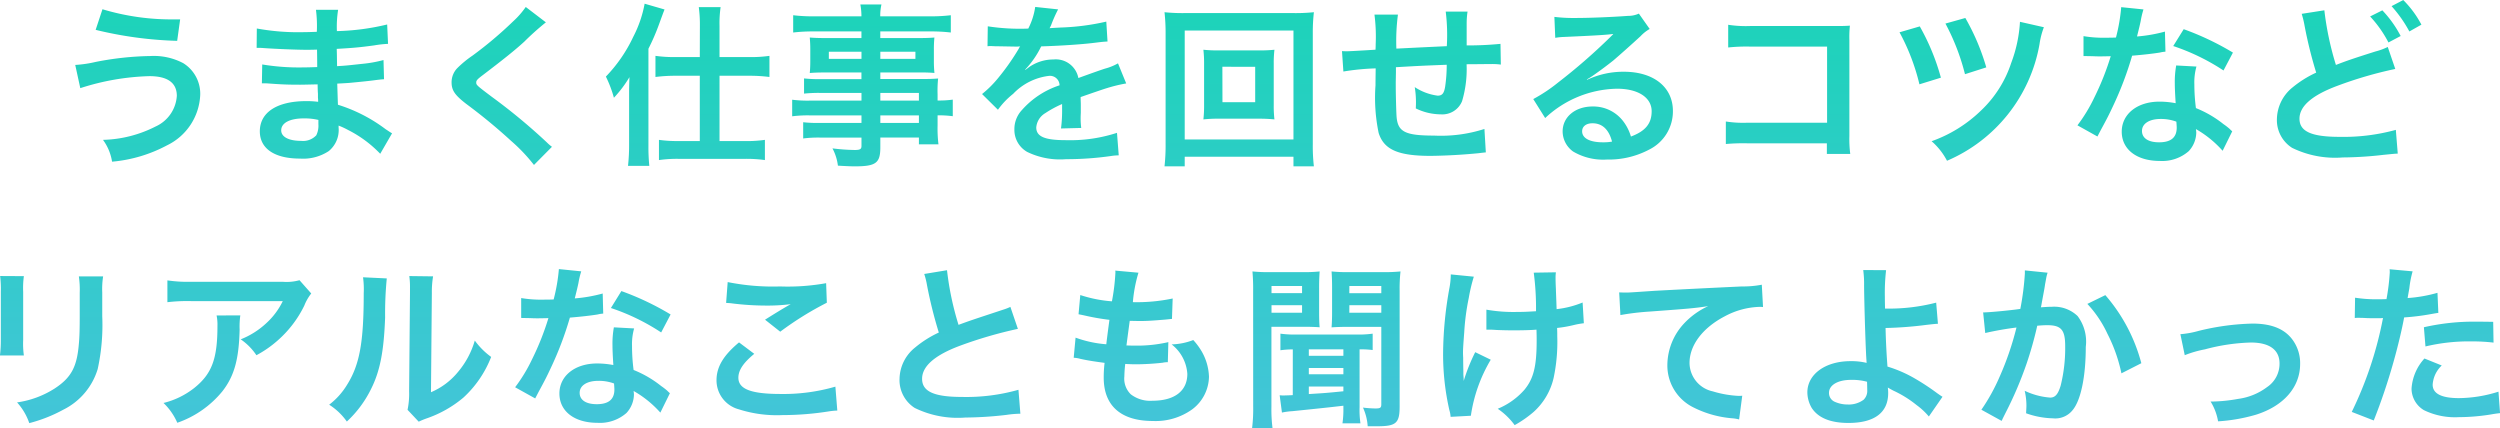 <svg xmlns="http://www.w3.org/2000/svg" width="229.152" height="39.232"><defs><linearGradient id="a" x1=".5" x2=".5" y2="1" gradientUnits="objectBoundingBox"><stop offset="0" stop-color="#15d6b3"/><stop offset="1" stop-color="#45c4da"/></linearGradient></defs><path data-name="パス 123" d="M-104.784-11.184a35.454 35.454 0 007.472 1.008l.272-1.968h-.448a21.934 21.934 0 01-6.672-.928zm-1.408 5.344a22.372 22.372 0 016.336-1.1c1.664 0 2.512.608 2.512 1.808A3.308 3.308 0 01-99.3-2.32a11.168 11.168 0 01-4.812 1.22 4.57 4.57 0 01.832 2 13.1 13.1 0 005.04-1.5 5.385 5.385 0 003.04-4.6 3.294 3.294 0 00-1.552-2.928 5.773 5.773 0 00-3.024-.656 27.915 27.915 0 00-5.024.544 10.891 10.891 0 01-1.856.272zm28.576 4.14c-.224-.128-.3-.192-.576-.368a14.311 14.311 0 00-4.384-2.252c-.016-.384-.016-.384-.064-1.936.624-.032.864-.048 1.088-.064 1.2-.112 1.92-.192 2.16-.224.368-.048.768-.1 1.04-.112l-.048-1.76a11.841 11.841 0 01-1.984.352c-1.472.16-1.472.16-2.272.208-.016-.992-.016-1.184-.032-1.584 1.408-.08 2.032-.128 3.44-.32a10.008 10.008 0 011.264-.14l-.08-1.776a21.647 21.647 0 01-4.608.608 9.919 9.919 0 01.112-1.952h-2.032a11.415 11.415 0 01.08 2.016c-.4.016-.944.032-1.2.032a21.039 21.039 0 01-4.3-.336l-.016 1.776h.256c.048 0 .176 0 .352.016 1.072.08 3.136.16 3.92.16.24 0 .5 0 1.008-.016.016.912.016 1.456.016 1.6-.448.016-.992.032-1.312.032a20.632 20.632 0 01-3.728-.272l-.032 1.728c.24 0 .4 0 .608.016 1.328.1 1.92.112 2.9.112.336 0 .832-.016 1.6-.032.016.64.016.64.032.864v.352a3.083 3.083 0 01.016.384 8.359 8.359 0 00-1.072-.064c-2.688 0-4.272 1.024-4.272 2.768 0 1.584 1.344 2.5 3.68 2.5a4.26 4.26 0 002.64-.688 2.5 2.5 0 00.9-2.16v-.176a7.119 7.119 0 01.864.4A10.8 10.8 0 01-78.7.176zm-6.752-1.232v.384a2.028 2.028 0 01-.192 1.028 1.661 1.661 0 01-1.392.512c-1.136 0-1.824-.368-1.824-.96 0-.688.784-1.1 2.08-1.1a5.616 5.616 0 011.328.14zM-65.36-13.28a7.932 7.932 0 01-1.168 1.328 35.861 35.861 0 01-3.7 3.12 9.811 9.811 0 00-1.404 1.152 1.869 1.869 0 00-.528 1.3c0 .736.288 1.168 1.344 1.984a50.748 50.748 0 014.128 3.404 15.456 15.456 0 012.08 2.192l1.648-1.664a3.989 3.989 0 01-.464-.4 53.781 53.781 0 00-5.04-4.176C-69.872-6.1-69.9-6.128-69.9-6.368c0-.176.112-.3.608-.672 1.872-1.424 2.992-2.32 3.808-3.072a24.407 24.407 0 011.968-1.76zm15.952 4.592H-51.6a12.354 12.354 0 01-1.872-.112v1.936a14.482 14.482 0 011.824-.112h2.24v5.984h-1.952a11.65 11.65 0 01-1.792-.108V.752A11.733 11.733 0 01-51.344.64h6.08a12.239 12.239 0 011.824.112V-1.1a12.013 12.013 0 01-1.808.112H-47.6v-5.988h2.768a14.235 14.235 0 011.808.112V-8.8a11.818 11.818 0 01-1.824.112H-47.6v-2.848a10.166 10.166 0 01.1-1.728h-2a12.074 12.074 0 01.1 1.712zm-6.48 8.1a16.8 16.8 0 01-.1 1.872h1.952a17.435 17.435 0 01-.08-1.856v-8.88a19.694 19.694 0 00.976-2.256c.368-1.008.368-1.008.5-1.344l-1.824-.528a10.762 10.762 0 01-1.036 3.02 13.478 13.478 0 01-2.516 3.66 10.944 10.944 0 01.736 1.94 11.03 11.03 0 001.424-1.888c-.032.832-.032.992-.032 1.792zm21.3-4.112h-4.624a10.977 10.977 0 01-1.728-.08v1.52a11.459 11.459 0 011.76-.08h4.592v.688h-3.824a11.621 11.621 0 01-1.52-.064v1.488a10.906 10.906 0 011.584-.08h3.76v.768c0 .288-.128.368-.624.368a18.145 18.145 0 01-2.036-.148 4.554 4.554 0 01.5 1.584c.512.032 1.152.064 1.536.064 1.952 0 2.352-.3 2.352-1.744v-.9h3.536v.624h1.792a12.03 12.03 0 01-.08-1.728v-.928a9.506 9.506 0 011.392.08v-1.52a9.04 9.04 0 01-1.392.08v-.56a10.827 10.827 0 01.048-1.456c-.448.032-.768.048-1.712.048h-3.584v-.604h3.68c.512 0 .928.016 1.28.048a10.111 10.111 0 01-.052-1.068v-1.06a10.892 10.892 0 01.048-1.12c-.384.032-.736.048-1.344.048h-3.616v-.608h4.592a15.429 15.429 0 011.872.1v-1.584a15.008 15.008 0 01-1.968.1h-4.5a4.52 4.52 0 01.112-1.088h-1.936a5.912 5.912 0 01.1 1.088h-4.288a14.841 14.841 0 01-1.968-.1v1.584a15.429 15.429 0 011.872-.1h4.384v.608h-3.376c-.608 0-.944-.016-1.36-.048.032.384.048.672.048 1.12v1.06c0 .4-.016.736-.048 1.072.368-.032.768-.048 1.344-.048h3.392v.608h-3.76a11.975 11.975 0 01-1.5-.064v1.392a13.289 13.289 0 011.472-.064h3.792zm1.728 0v-.7h3.536v.7zm0 1.36h3.536v.688h-3.536zm-1.728-5.84v.656h-2.992v-.656zm1.728 0h3.216v.656h-3.216zm9.824-.5a1.768 1.768 0 01.256-.016c.144 0 .144 0 .448.016.352 0 1.76.032 2.016.032 0 0 .208-.016.272-.016a.783.783 0 00-.128.208A21.192 21.192 0 01-22.1-6.72a9.8 9.8 0 01-1.436 1.42l1.456 1.44a7.194 7.194 0 011.392-1.456 5.409 5.409 0 013.28-1.648.878.878 0 01.976.864 7.827 7.827 0 00-3.44 2.256 2.55 2.55 0 00-.7 1.776A2.32 2.32 0 00-19.408 0a6.872 6.872 0 003.568.672 29.02 29.02 0 004.1-.288 4.714 4.714 0 01.732-.064l-.16-2.064a13.9 13.9 0 01-4.7.672c-1.936 0-2.7-.336-2.7-1.168a1.684 1.684 0 01.832-1.312 9.724 9.724 0 011.536-.832V-4a12.667 12.667 0 01-.1 1.856l1.856-.048a6.569 6.569 0 01-.056-.848c0-.112 0-.256.016-.528v-.64c0-.224 0-.224-.016-.64v-.176q2.064-.72 2.4-.816a14.123 14.123 0 011.776-.432l-.752-1.84a5 5 0 01-1.184.48q-.6.192-2.448.864a2.105 2.105 0 00-2.288-1.7 3.868 3.868 0 00-2.256.72c-.208.16-.208.16-.32.24l-.016-.032a8.28 8.28 0 001.472-2.128c1.616-.048 3.648-.176 4.816-.32.816-.1.816-.1 1.264-.128l-.112-1.824a21.615 21.615 0 01-4.192.544c-.88.048-.88.048-1.008.064.032-.064.064-.112.144-.288a12.225 12.225 0 01.64-1.44l-2.1-.224A6.337 6.337 0 01-19.3-11.3a19.335 19.335 0 01-3.712-.208zM-1.7-9.3a13.027 13.027 0 01-1.548-.06 10.878 10.878 0 01.064 1.28v3.824a10.878 10.878 0 01-.064 1.28A12.856 12.856 0 01-1.7-3.04h3.412a14.1 14.1 0 011.552.064 10.361 10.361 0 01-.064-1.28V-8.08a10.2 10.2 0 01.064-1.28 13.2 13.2 0 01-1.552.06zm.192 1.5H1.5v3.248h-3zM6.88 1.328a16.2 16.2 0 01-.1-2.064V-10.88a16.487 16.487 0 01.1-1.92 16.733 16.733 0 01-1.9.08h-9.92a16.143 16.143 0 01-1.872-.08 17.08 17.08 0 01.1 1.92V-.752a17.572 17.572 0 01-.1 2.08h1.852v-.88h9.968v.88zM-4.96-11.12h9.968v9.984H-4.96zM22.512-2.1a13.011 13.011 0 01-4.624.608c-2.608 0-3.3-.336-3.424-1.68-.032-.32-.08-2.064-.08-2.9V-6.4c.016-.848.016-.848.016-.928v-.432c2.224-.128 2.224-.128 4.656-.224a13.788 13.788 0 01-.144 2c-.1.624-.272.832-.688.832a4.962 4.962 0 01-2.1-.784 8.517 8.517 0 01.112 1.312c0 .224 0 .32-.016.64a5.244 5.244 0 002.288.544 1.95 1.95 0 001.952-1.2 10.229 10.229 0 00.416-3.392c.752 0 1.664-.016 2.224-.016a5.609 5.609 0 01.916.048l-.032-1.9a30.853 30.853 0 01-3.1.144v-2a7.292 7.292 0 01.08-1.1h-2a17.3 17.3 0 01.1 3.168c-2.384.112-2.384.112-4.624.224a18.64 18.64 0 01.144-3.12h-2.152a15.787 15.787 0 01.112 2.72c0 .1 0 .24-.016.5-1.584.1-2.464.144-2.608.144-.08 0-.24 0-.464-.016l.128 1.872a21.852 21.852 0 012.96-.288c-.016 1.248-.016 1.312-.016 1.552a15.84 15.84 0 00.288 4.368c.484 1.524 1.776 2.1 4.768 2.1a51.69 51.69 0 004.336-.24c.544-.064.544-.064.72-.08zM31.9-6.64a6.28 6.28 0 00.656-.416 35.879 35.879 0 001.76-1.312c.544-.464 1.712-1.5 2.512-2.24a3.43 3.43 0 01.832-.656l-.992-1.408a2.358 2.358 0 01-.992.208c-1.552.112-3.5.192-4.864.192a14.47 14.47 0 01-1.888-.1l.08 1.92a5.4 5.4 0 01.768-.08c2.9-.128 3.92-.192 4.528-.272l.016.016-.288.288a53.425 53.425 0 01-4.784 4.16 14.39 14.39 0 01-2.256 1.5L28.08-3.1a9.858 9.858 0 016.592-2.688c1.936 0 3.168.816 3.168 2.064 0 1.136-.576 1.824-1.9 2.32a4.3 4.3 0 00-.736-1.44 3.444 3.444 0 00-2.772-1.316c-1.6 0-2.752.96-2.752 2.288a2.284 2.284 0 00.96 1.84 5.413 5.413 0 003.1.736 7.916 7.916 0 003.872-.912 3.91 3.91 0 002.176-3.536c0-2.192-1.76-3.6-4.5-3.6a7.81 7.81 0 00-3.36.736zm2.3 5.7a4.331 4.331 0 01-.832.064c-1.184 0-1.9-.368-1.9-1.008 0-.448.368-.736.944-.736.9-.004 1.508.572 1.796 1.676zm19.7.16v.972h2.144a10.554 10.554 0 01-.08-1.648v-8.784a9.707 9.707 0 01.048-1.328c-.56.032-.56.032-1.392.032h-7.7a10.755 10.755 0 01-2.064-.112v2.08a15.657 15.657 0 012.048-.08h7.016v6.976h-7.28a10.287 10.287 0 01-2-.112V-.72a17.885 17.885 0 011.968-.064zm6.66-10.18a19.357 19.357 0 011.824 4.768l1.968-.608a20.406 20.406 0 00-1.936-4.7zm4.208-.8a20.187 20.187 0 011.792 4.64l1.952-.624a20.5 20.5 0 00-1.92-4.528zm6.832-.16a12.612 12.612 0 01-.8 3.76 10.52 10.52 0 01-2.8 4.4 12.469 12.469 0 01-4.5 2.784A6.128 6.128 0 0164.912.816a14.322 14.322 0 008.48-10.688 7.138 7.138 0 01.4-1.552zm9.28-1.344a16.346 16.346 0 01-.48 2.784c-.352.016-.624.016-.816.016a11.109 11.109 0 01-2.16-.144v1.824l.848.016c.336.016.432.016.64.016.192 0 .288 0 1.008-.016a24.615 24.615 0 01-1.5 3.776 14.564 14.564 0 01-1.552 2.56L78.7-1.408l.3-.576c.608-1.12.752-1.408 1.12-2.192a30.712 30.712 0 001.76-4.64c.992-.08 1.968-.192 2.544-.288a3.12 3.12 0 01.512-.08l-.048-1.84a13.723 13.723 0 01-2.56.448c.176-.7.256-1.024.336-1.408a8.01 8.01 0 01.256-1.072zM91.12-9.1a25.257 25.257 0 00-4.512-2.144l-.96 1.544a19.582 19.582 0 014.608 2.24zm-.064 7.216a2.865 2.865 0 01-.24-.224 5.9 5.9 0 00-.56-.432 10 10 0 00-2.528-1.472 16.988 16.988 0 01-.144-2.192 5.333 5.333 0 01.192-1.616l-1.856-.1a8.487 8.487 0 00-.128 1.62c0 .48.032 1.1.08 1.84a7.947 7.947 0 00-1.488-.144c-2.032 0-3.456 1.136-3.456 2.752 0 1.628 1.372 2.684 3.488 2.684a3.694 3.694 0 002.656-.9 2.557 2.557 0 00.688-1.7c0-.064-.016-.176-.032-.32A9.677 9.677 0 0190.176-.1zm-5.12-.88s.032.384.032.544c0 .9-.528 1.344-1.616 1.344-.992 0-1.568-.384-1.568-1.04 0-.672.672-1.1 1.712-1.1a4.033 4.033 0 011.44.248zm11.488-9.888a8.635 8.635 0 01.256 1.052 39.66 39.66 0 001.072 4.336A9.891 9.891 0 0096.576-5.9a3.808 3.808 0 00-1.424 2.86 3.01 3.01 0 001.392 2.672 8.96 8.96 0 004.64.88 33.813 33.813 0 003.744-.24c.848-.08.96-.1 1.3-.112l-.176-2.176a18.136 18.136 0 01-5.168.64c-2.576 0-3.664-.5-3.664-1.664q0-1.728 3.5-3.024A36.891 36.891 0 01106-7.6l-.688-2.016a5.917 5.917 0 01-1.136.416c-2.016.64-2.624.848-3.616 1.232a27.669 27.669 0 01-1.06-5.008zm6.272.24a10.8 10.8 0 011.68 2.384l1.12-.592a10.369 10.369 0 00-1.68-2.352zm4.7.752a9.253 9.253 0 00-1.664-2.256l-1.072.56a11.789 11.789 0 011.632 2.32zM-113.54 11.38a10.1 10.1 0 01.064 1.44v4.4a11.539 11.539 0 01-.08 1.44h2.192a7.723 7.723 0 01-.064-1.408v-4.42a8.132 8.132 0 01.064-1.44zm7.216.032a8.425 8.425 0 01.08 1.52v2c0 1.28-.016 1.984-.08 2.672-.176 2.112-.7 3.088-2.208 4.08a8.63 8.63 0 01-3.456 1.28 5.466 5.466 0 011.12 1.9 13.534 13.534 0 003.12-1.232 6.128 6.128 0 003.152-3.728 18.9 18.9 0 00.416-4.848V12.9a7.589 7.589 0 01.08-1.488zm20.224.352a4.4 4.4 0 01-1.552.144H-96a12.756 12.756 0 01-2.208-.128v2a15.38 15.38 0 012.176-.1h8.4a6.635 6.635 0 01-1.52 2.032 7.42 7.42 0 01-2.336 1.472 5.407 5.407 0 011.44 1.456 10.008 10.008 0 001.92-1.328 10.154 10.154 0 002.464-3.212 4.447 4.447 0 01.64-1.12zm-7.6 3.232a4.052 4.052 0 01.08.96c0 3.024-.512 4.4-2.144 5.7a7.377 7.377 0 01-2.8 1.36 5.648 5.648 0 011.264 1.816 9.245 9.245 0 004.128-2.88c1.088-1.392 1.52-2.928 1.584-5.664a7.346 7.346 0 01.064-1.3zm13.424-3.5a8.041 8.041 0 01.064 1.456c0 4.48-.368 6.544-1.52 8.384a6.574 6.574 0 01-1.648 1.84 5.7 5.7 0 011.62 1.544 10.189 10.189 0 002.208-2.96c.832-1.648 1.184-3.456 1.3-6.576A33.434 33.434 0 01-78.1 11.6zm4.24-.112a6.925 6.925 0 01.064 1.056v.48l-.08 9.024a7.17 7.17 0 01-.144 1.7l1.024 1.088a6.962 6.962 0 01.688-.288 10.567 10.567 0 003.408-1.92 9.929 9.929 0 002.544-3.728 6.706 6.706 0 01-1.5-1.5 7.819 7.819 0 01-1.568 2.912 6.433 6.433 0 01-2.448 1.824l.08-9.1a8.671 8.671 0 01.112-1.52zm13.712-.64a16.346 16.346 0 01-.48 2.784c-.352.016-.624.016-.816.016a11.109 11.109 0 01-2.16-.144v1.824l.848.016c.336.016.432.016.64.016.192 0 .288 0 1.008-.016a24.615 24.615 0 01-1.5 3.776 14.564 14.564 0 01-1.552 2.56l1.84 1.024.3-.576c.608-1.12.752-1.408 1.12-2.192a30.711 30.711 0 001.76-4.64c.992-.08 1.968-.192 2.544-.288a3.12 3.12 0 01.512-.08l-.048-1.84a13.724 13.724 0 01-2.56.448c.176-.7.256-1.024.336-1.408a8.009 8.009 0 01.256-1.072zm10.24 4.16a25.257 25.257 0 00-4.512-2.144l-.96 1.552a19.583 19.583 0 014.608 2.24zm-.064 7.216a2.864 2.864 0 01-.24-.224 5.9 5.9 0 00-.56-.432 10 10 0 00-2.528-1.472 16.988 16.988 0 01-.144-2.192 5.333 5.333 0 01.192-1.616l-1.856-.1a8.487 8.487 0 00-.128 1.616c0 .48.032 1.1.08 1.84a7.947 7.947 0 00-1.488-.144c-2.032 0-3.456 1.136-3.456 2.752 0 1.632 1.376 2.688 3.488 2.688a3.694 3.694 0 002.656-.9 2.557 2.557 0 00.688-1.7c0-.064-.016-.176-.032-.32a9.677 9.677 0 012.452 1.984zm-5.12-.88s.032.384.032.544c0 .9-.528 1.344-1.616 1.344-.992 0-1.568-.384-1.568-1.04 0-.672.672-1.1 1.712-1.1a4.033 4.033 0 011.444.244zm10.272-7.392a4.8 4.8 0 01.592.048 25.228 25.228 0 002.928.192 17.055 17.055 0 002.4-.128c-.736.416-1.52.9-2.352 1.424l1.392 1.1a29.416 29.416 0 014.272-2.656l-.064-1.792a19.842 19.842 0 01-4.224.3 20.985 20.985 0 01-4.8-.4zm1.184 3.616c-1.44 1.2-2.064 2.256-2.064 3.472a2.749 2.749 0 002.052 2.664 11.445 11.445 0 004 .528 27.376 27.376 0 004.32-.352 6.362 6.362 0 01.7-.064l-.176-2.192a17.064 17.064 0 01-5.02.672c-2.7 0-3.872-.448-3.872-1.488 0-.688.448-1.36 1.456-2.192zm16.976-6.272a6.8 6.8 0 01.256 1.04 40.767 40.767 0 001.08 4.328 9.876 9.876 0 00-2.176 1.376A3.757 3.757 0 00-31.1 20.8a3.028 3.028 0 001.392 2.672 8.96 8.96 0 004.64.88 33.813 33.813 0 003.744-.24 9.974 9.974 0 011.3-.112l-.176-2.192a17.517 17.517 0 01-5.168.656c-2.576 0-3.664-.5-3.664-1.664 0-1.152 1.168-2.176 3.5-3.04a39.094 39.094 0 015.28-1.536l-.688-2.016a4.379 4.379 0 01-.608.24c-3.1 1.024-3.1 1.024-4.144 1.408a26.872 26.872 0 01-1.056-5.008zm13.7 7.68a2.71 2.71 0 01.608.1c.64.144 1.264.24 2.224.368a10.928 10.928 0 00-.08 1.36c0 2.576 1.584 3.968 4.5 3.968A5.748 5.748 0 00-4.272 23.6a3.807 3.807 0 001.536-2.992 4.976 4.976 0 00-.688-2.352 6.149 6.149 0 00-.752-1.008 5.912 5.912 0 01-1.984.4 3.727 3.727 0 011.44 2.7c0 1.568-1.168 2.464-3.2 2.464a2.911 2.911 0 01-1.98-.588 2 2 0 01-.592-1.648 11.347 11.347 0 01.08-1.136c.624.032.768.032 1.024.032a23.3 23.3 0 002.4-.144 2.057 2.057 0 01.48-.048l.048-1.84a12.792 12.792 0 01-3.056.32c-.176 0-.3 0-.784-.016.1-.768.144-1.088.3-2.256.688.016.832.016.992.016.576 0 1.088-.032 2.24-.128.352-.032.432-.048.64-.064l.064-1.872a15.9 15.9 0 01-3.648.336 12.99 12.99 0 01.512-2.7l-2.128-.192a.663.663 0 01.016.16 18.832 18.832 0 01-.32 2.656 12.141 12.141 0 01-2.9-.576l-.16 1.76c.24.048.32.064.544.112a20.985 20.985 0 002.288.4c-.08.592-.224 1.664-.288 2.24a10.491 10.491 0 01-2.816-.608zm20.08 3.424c-.224.016-.688.032-.88.032-.08 0-.08 0-.32-.016l.208 1.584a6.24 6.24 0 01.96-.128c3.456-.352 3.808-.4 4.672-.5v.16A8.836 8.836 0 019.5 24.88h1.648a8.357 8.357 0 01-.08-1.472V18.1a8.6 8.6 0 011.2.064v-1.5a9.517 9.517 0 01-1.488.08H5.3a9.643 9.643 0 01-1.488-.08v1.52a8.888 8.888 0 011.136-.08zM6.416 18.1h3.168v.592H6.416zm0 1.712h3.168v.576H6.416zm0 1.7h3.168v.432c-1.6.16-1.632.16-3.168.256zm-5.1 1.824a14.3 14.3 0 01-.1 1.984h1.872a13.613 13.613 0 01-.1-1.952v-7.336h2.948c.528 0 1.088.016 1.472.048-.032-.352-.048-.72-.048-1.456v-2.176c0-.624.016-.976.048-1.488a13.519 13.519 0 01-1.632.064H2.88a14.216 14.216 0 01-1.632-.064 17.738 17.738 0 01.064 1.792zm1.68-11.04h2.8v.656h-2.8zm0 1.76h2.8v.688h-2.8zm5.552.576c0 .7-.016 1.056-.048 1.456.384-.032.944-.048 1.472-.048h3.088v7.08c0 .336-.08.4-.544.4a10.214 10.214 0 01-1.136-.08 4.9 4.9 0 01.432 1.712h.848c1.76 0 2.08-.272 2.08-1.824V12.752a14.089 14.089 0 01.08-1.792 14.714 14.714 0 01-1.648.064h-3.04A13.863 13.863 0 018.5 10.96c.032.464.048.88.048 1.488zm1.584-2.336h2.928v.656h-2.932zm0 1.76h2.928v.688h-2.932zm12.56 2.24h.24c.192 0 .256 0 .72.032.416.016 1.008.032 1.456.032.8 0 1.632-.016 2.176-.064.016.528.016.672.016 1.008 0 2.368-.288 3.488-1.12 4.5a6.593 6.593 0 01-2.448 1.744 6.3 6.3 0 011.552 1.5 10.407 10.407 0 001.744-1.216 6 6 0 001.824-3.1 15.874 15.874 0 00.336-3.824c0-.288 0-.432-.016-.768a11.3 11.3 0 001.552-.272 7.8 7.8 0 01.9-.16l-.112-1.9a8.8 8.8 0 01-2.384.608c-.032-1.024-.064-1.632-.064-1.808-.032-.72-.032-.864-.032-1.024a3.488 3.488 0 01.032-.544l-2.032.032a24.706 24.706 0 01.208 3.536c-.832.048-1.088.064-1.7.064a14.255 14.255 0 01-2.848-.208zm-1.024 2.064A16.509 16.509 0 0020.612 21c0-.256-.016-.352-.032-.608V20.1c-.016-.784-.016-1.056-.016-1.232-.016-.256-.016-.448-.016-.5 0-.3.032-.768.112-1.824a21.553 21.553 0 01.416-3.152 15.457 15.457 0 01.464-1.952l-2.112-.208a7.042 7.042 0 01-.112 1.184 34.389 34.389 0 00-.592 6.064 23.023 23.023 0 00.576 5.2 2.607 2.607 0 01.112.608l1.856-.1a13.919 13.919 0 011.824-5.136zm13.308-3.4a23.225 23.225 0 012.656-.32c3.472-.256 4.1-.3 5.392-.5a7.052 7.052 0 00-2.224 1.6 5.641 5.641 0 00-1.52 3.776 4.281 4.281 0 002.288 3.856 9.626 9.626 0 003.744 1.056 3.4 3.4 0 01.544.1l.288-2.176c-.16.016-.3.016-.32.016a9.71 9.71 0 01-2.384-.416 2.687 2.687 0 01-2.128-2.608c0-1.616 1.2-3.216 3.232-4.272a7.156 7.156 0 013.168-.864 2.477 2.477 0 01.336.016l-.112-2.048a9.034 9.034 0 01-1.84.16c-4.432.208-7.088.352-7.984.4-2.352.16-2.352.16-2.64.16-.08 0-.256 0-.608-.016zm22.256-4.128a9.443 9.443 0 01.08 1.408c.016 2 .16 6.368.224 6.944a.359.359 0 00.016.16 5.918 5.918 0 00-1.488-.16c-2.3 0-3.952 1.2-3.952 2.864a2.885 2.885 0 00.4 1.424c.592.912 1.728 1.376 3.36 1.376 2.384 0 3.648-.944 3.648-2.736a3.726 3.726 0 00-.032-.512c.176.112.3.176.512.288a10.074 10.074 0 012.112 1.312 6.308 6.308 0 011.136 1.056l1.252-1.808c-.192-.112-.272-.176-.48-.32a21.526 21.526 0 00-2.064-1.36 11.814 11.814 0 00-2.5-1.088 64.995 64.995 0 01-.176-3.536 34.5 34.5 0 003.76-.288c.72-.08.72-.08 1.04-.1l-.16-1.936a17.3 17.3 0 01-4.688.544c-.016-.768-.016-.816-.016-1.04a18.208 18.208 0 01.112-2.48zm.352 10.24c0 .016.016.464.016.752a1.124 1.124 0 01-.336.9 2.287 2.287 0 01-1.456.432 2.862 2.862 0 01-1.168-.24.874.874 0 01-.544-.832c0-.7.8-1.184 2-1.184a5.192 5.192 0 011.488.172zm14.464-10.208v.3a24.622 24.622 0 01-.416 3.232c-.88.128-2.816.32-3.408.32l.192 1.888a28.684 28.684 0 012.864-.504 27.142 27.142 0 01-1.552 4.528 17.48 17.48 0 01-1.664 3.008l1.856 1.024c.08-.16.08-.176.128-.272l.24-.48a34.316 34.316 0 001.92-4.5 33.848 33.848 0 00.976-3.472c.368-.032.608-.048.928-.048 1.264 0 1.632.432 1.632 1.9a14.216 14.216 0 01-.416 3.648c-.24.784-.5 1.088-.96 1.088a6.619 6.619 0 01-2.336-.624 6.01 6.01 0 01.16 1.36c0 .16-.016.384-.032.7a7.763 7.763 0 002.464.464 2.026 2.026 0 001.776-.72c.768-.88 1.232-3.072 1.232-5.824a3.881 3.881 0 00-.752-2.832 3.1 3.1 0 00-2.368-.848c-.3 0-.528.016-.992.048.048-.208.048-.24.112-.592.224-1.2.224-1.2.272-1.536.048-.256.064-.336.1-.544a3.721 3.721 0 01.128-.5zm5.728 3.072a10.355 10.355 0 011.84 2.736A14.382 14.382 0 0180.9 20.3l1.824-.928a15.531 15.531 0 00-3.3-6.24zm8.928 4.7a10.106 10.106 0 011.856-.536 17.93 17.93 0 014.208-.624c1.7 0 2.624.672 2.624 1.92a2.57 2.57 0 01-1.136 2.16 5.643 5.643 0 01-2.672 1.088 14.1 14.1 0 01-2.272.24h-.24a5.059 5.059 0 01.688 1.816 15.73 15.73 0 003.472-.608c2.544-.8 4.048-2.528 4.048-4.656a3.629 3.629 0 00-.592-2.064c-.72-1.1-1.952-1.632-3.776-1.632a22.606 22.606 0 00-4.944.672 8.53 8.53 0 01-1.664.3zm15.584-3.408a2.389 2.389 0 01.3-.016c.128 0 .352 0 .64.016.272.016.432.016.512.016h.928a1.355 1.355 0 00.208-.016 34.184 34.184 0 01-2.864 8.608l2.016.784a54.247 54.247 0 001.792-5.3c.416-1.456.816-3.152.992-4.144a21.812 21.812 0 002.624-.336c.384-.064.384-.064.512-.08l-.08-1.84a13.279 13.279 0 01-2.736.48c.064-.368.08-.464.16-.912a9.092 9.092 0 01.3-1.536l-2.112-.192a2.171 2.171 0 01.016.288 19.421 19.421 0 01-.3 2.448c-.368.016-.544.016-.736.016a12.73 12.73 0 01-2.144-.144zm12.688.352c-1.008-.016-1.152-.016-1.584-.016a20.533 20.533 0 00-4.768.512l.144 1.76a17.267 17.267 0 014.224-.464 16.657 16.657 0 012.016.112zm-6.3 3.36a4.512 4.512 0 00-1.184 2.768 2.312 2.312 0 001.136 1.968 6.5 6.5 0 003.216.64 18.619 18.619 0 002.976-.256c.368-.064.5-.08.784-.112l-.144-1.968a12.245 12.245 0 01-3.632.592c-1.6 0-2.4-.416-2.4-1.232a2.655 2.655 0 01.832-1.76z" transform="translate(113.552 13.92)" fill="url(#a)"/></svg>